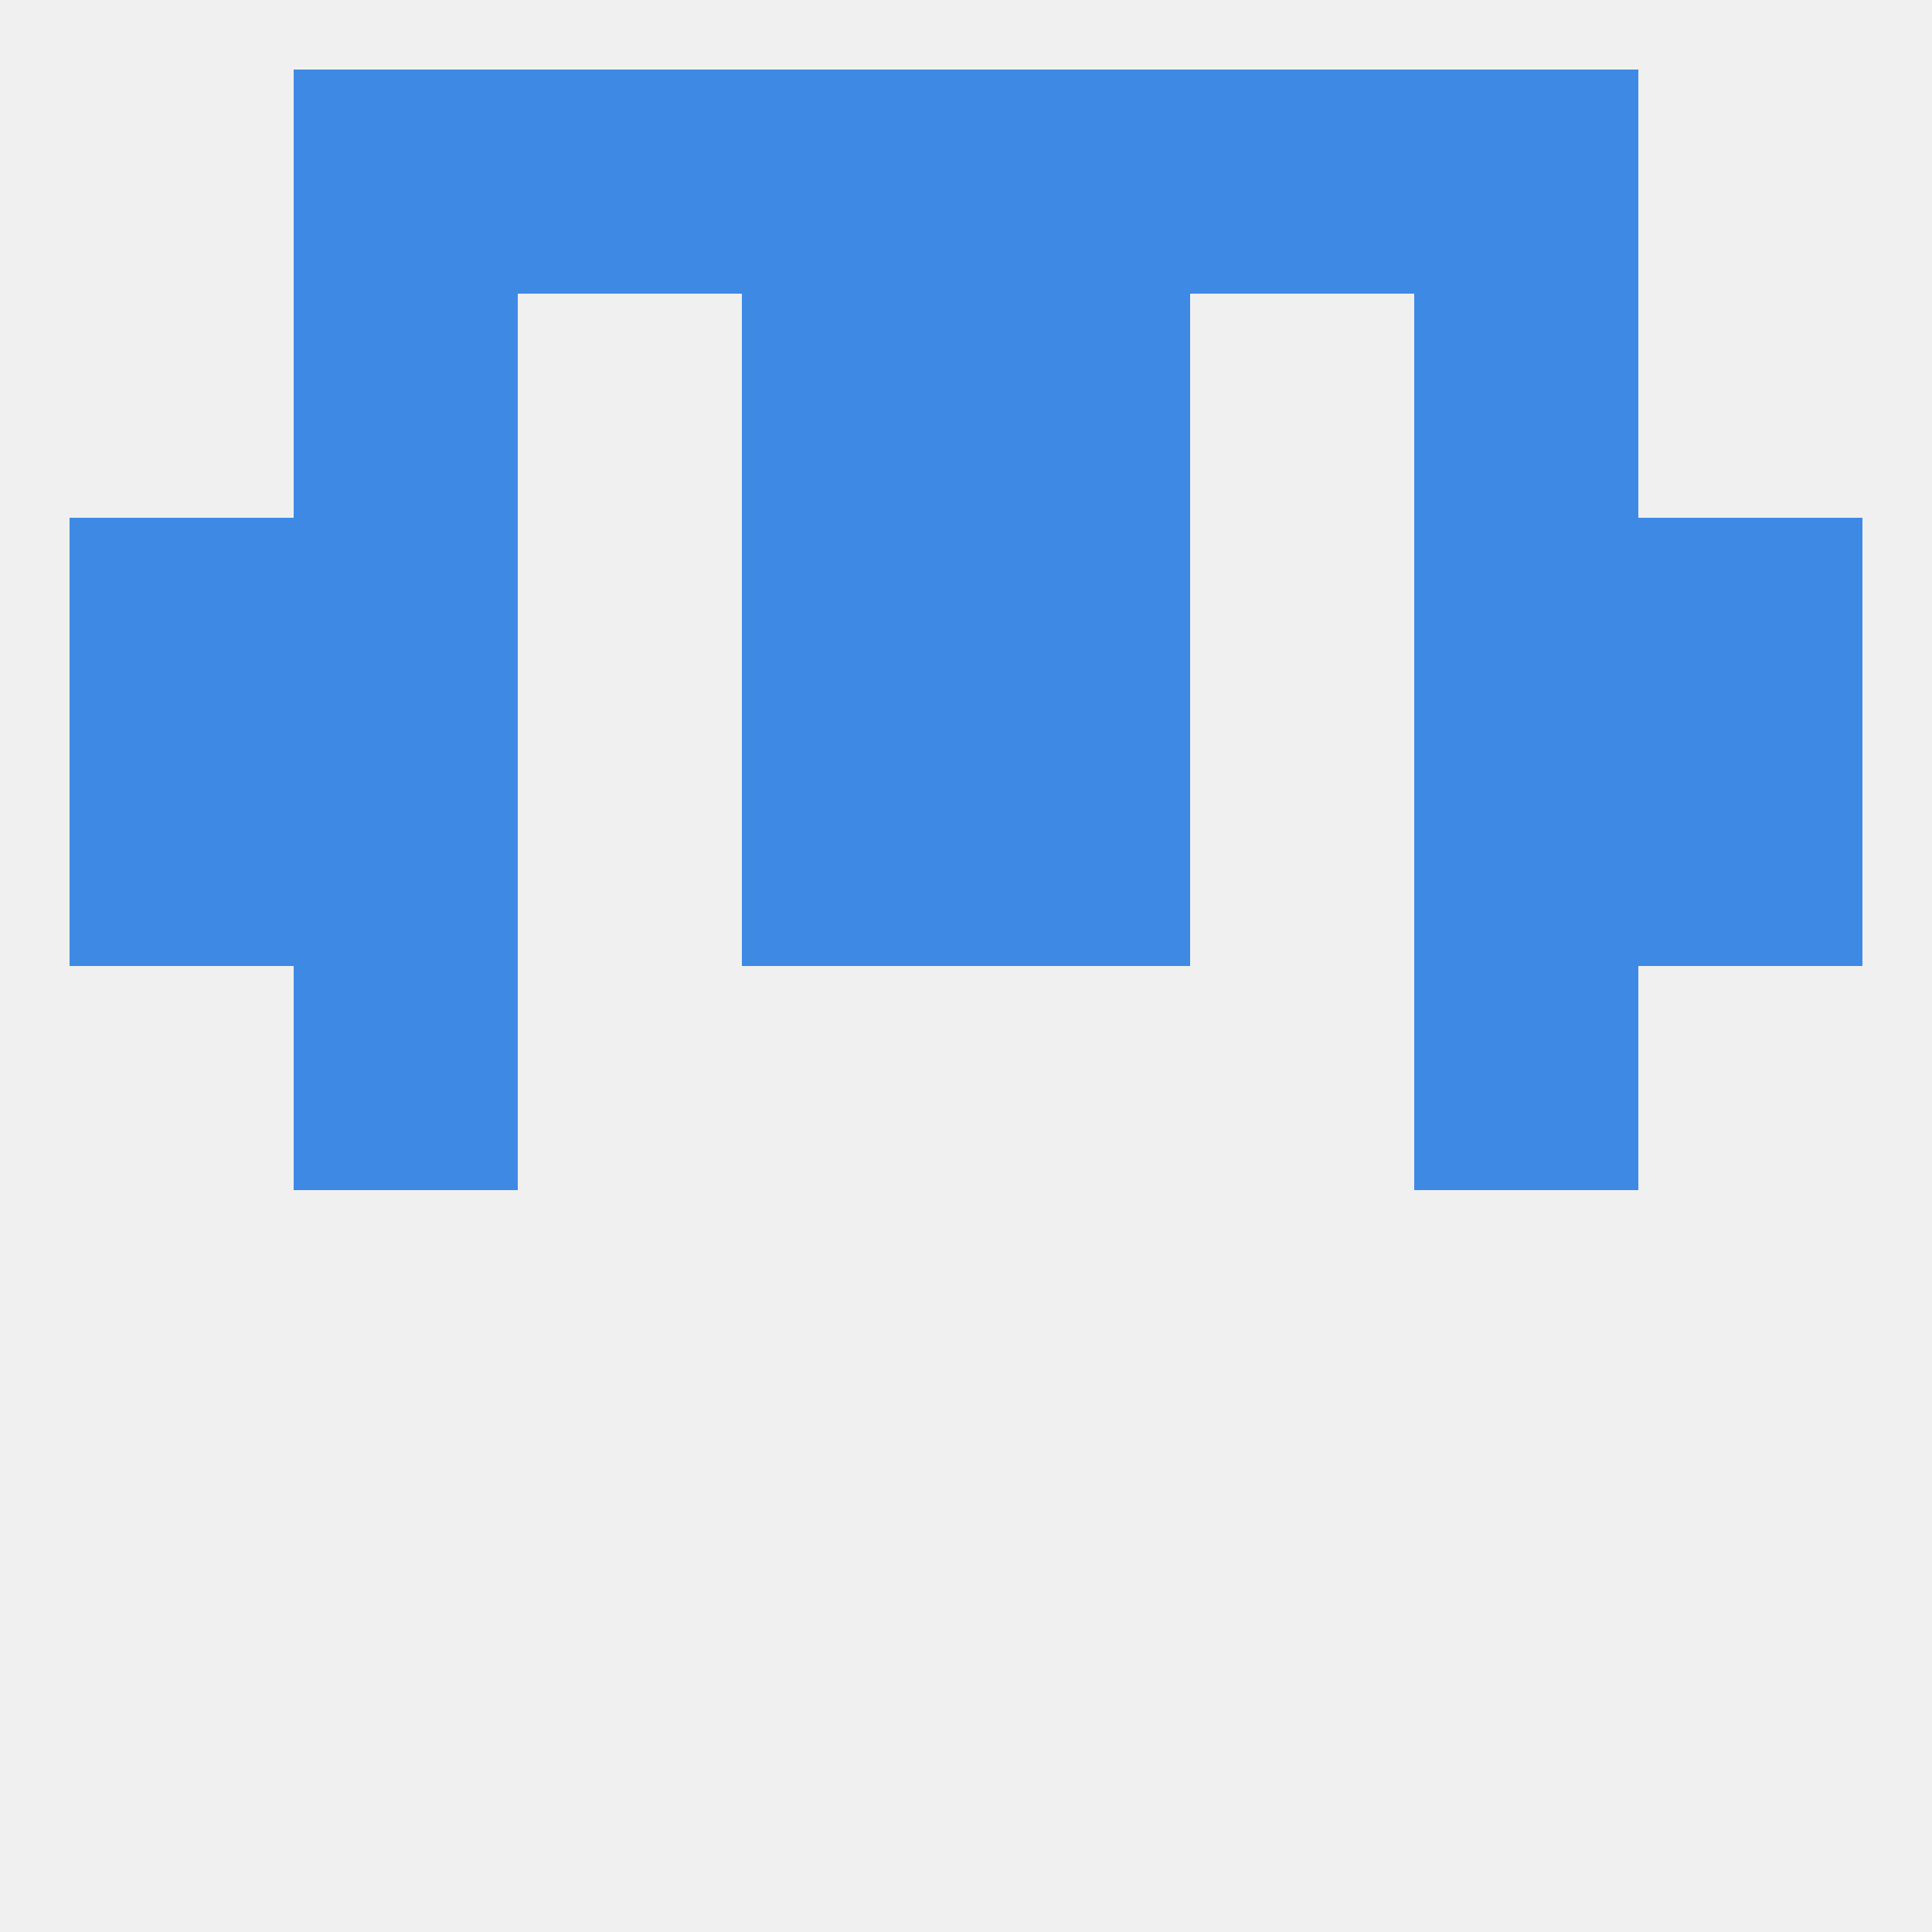 
<!--   <?xml version="1.0"?> -->
<svg version="1.1" baseprofile="full" xmlns="http://www.w3.org/2000/svg" xmlns:xlink="http://www.w3.org/1999/xlink" xmlns:ev="http://www.w3.org/2001/xml-events" width="250" height="250" viewBox="0 0 250 250" >
	<rect width="100%" height="100%" fill="rgba(240,240,240,255)"/>

	<rect x="38" y="125" width="29" height="29" fill="rgba(62,137,228,255)"/>
	<rect x="183" y="125" width="29" height="29" fill="rgba(62,137,228,255)"/>
	<rect x="9" y="96" width="29" height="29" fill="rgba(62,137,228,255)"/>
	<rect x="212" y="96" width="29" height="29" fill="rgba(62,137,228,255)"/>
	<rect x="96" y="96" width="29" height="29" fill="rgba(62,137,228,255)"/>
	<rect x="125" y="96" width="29" height="29" fill="rgba(62,137,228,255)"/>
	<rect x="38" y="96" width="29" height="29" fill="rgba(62,137,228,255)"/>
	<rect x="183" y="96" width="29" height="29" fill="rgba(62,137,228,255)"/>
	<rect x="183" y="67" width="29" height="29" fill="rgba(62,137,228,255)"/>
	<rect x="9" y="67" width="29" height="29" fill="rgba(62,137,228,255)"/>
	<rect x="212" y="67" width="29" height="29" fill="rgba(62,137,228,255)"/>
	<rect x="96" y="67" width="29" height="29" fill="rgba(62,137,228,255)"/>
	<rect x="125" y="67" width="29" height="29" fill="rgba(62,137,228,255)"/>
	<rect x="38" y="67" width="29" height="29" fill="rgba(62,137,228,255)"/>
	<rect x="38" y="38" width="29" height="29" fill="rgba(62,137,228,255)"/>
	<rect x="183" y="38" width="29" height="29" fill="rgba(62,137,228,255)"/>
	<rect x="96" y="38" width="29" height="29" fill="rgba(62,137,228,255)"/>
	<rect x="125" y="38" width="29" height="29" fill="rgba(62,137,228,255)"/>
	<rect x="183" y="9" width="29" height="29" fill="rgba(62,137,228,255)"/>
	<rect x="67" y="9" width="29" height="29" fill="rgba(62,137,228,255)"/>
	<rect x="154" y="9" width="29" height="29" fill="rgba(62,137,228,255)"/>
	<rect x="96" y="9" width="29" height="29" fill="rgba(62,137,228,255)"/>
	<rect x="125" y="9" width="29" height="29" fill="rgba(62,137,228,255)"/>
	<rect x="38" y="9" width="29" height="29" fill="rgba(62,137,228,255)"/>
</svg>